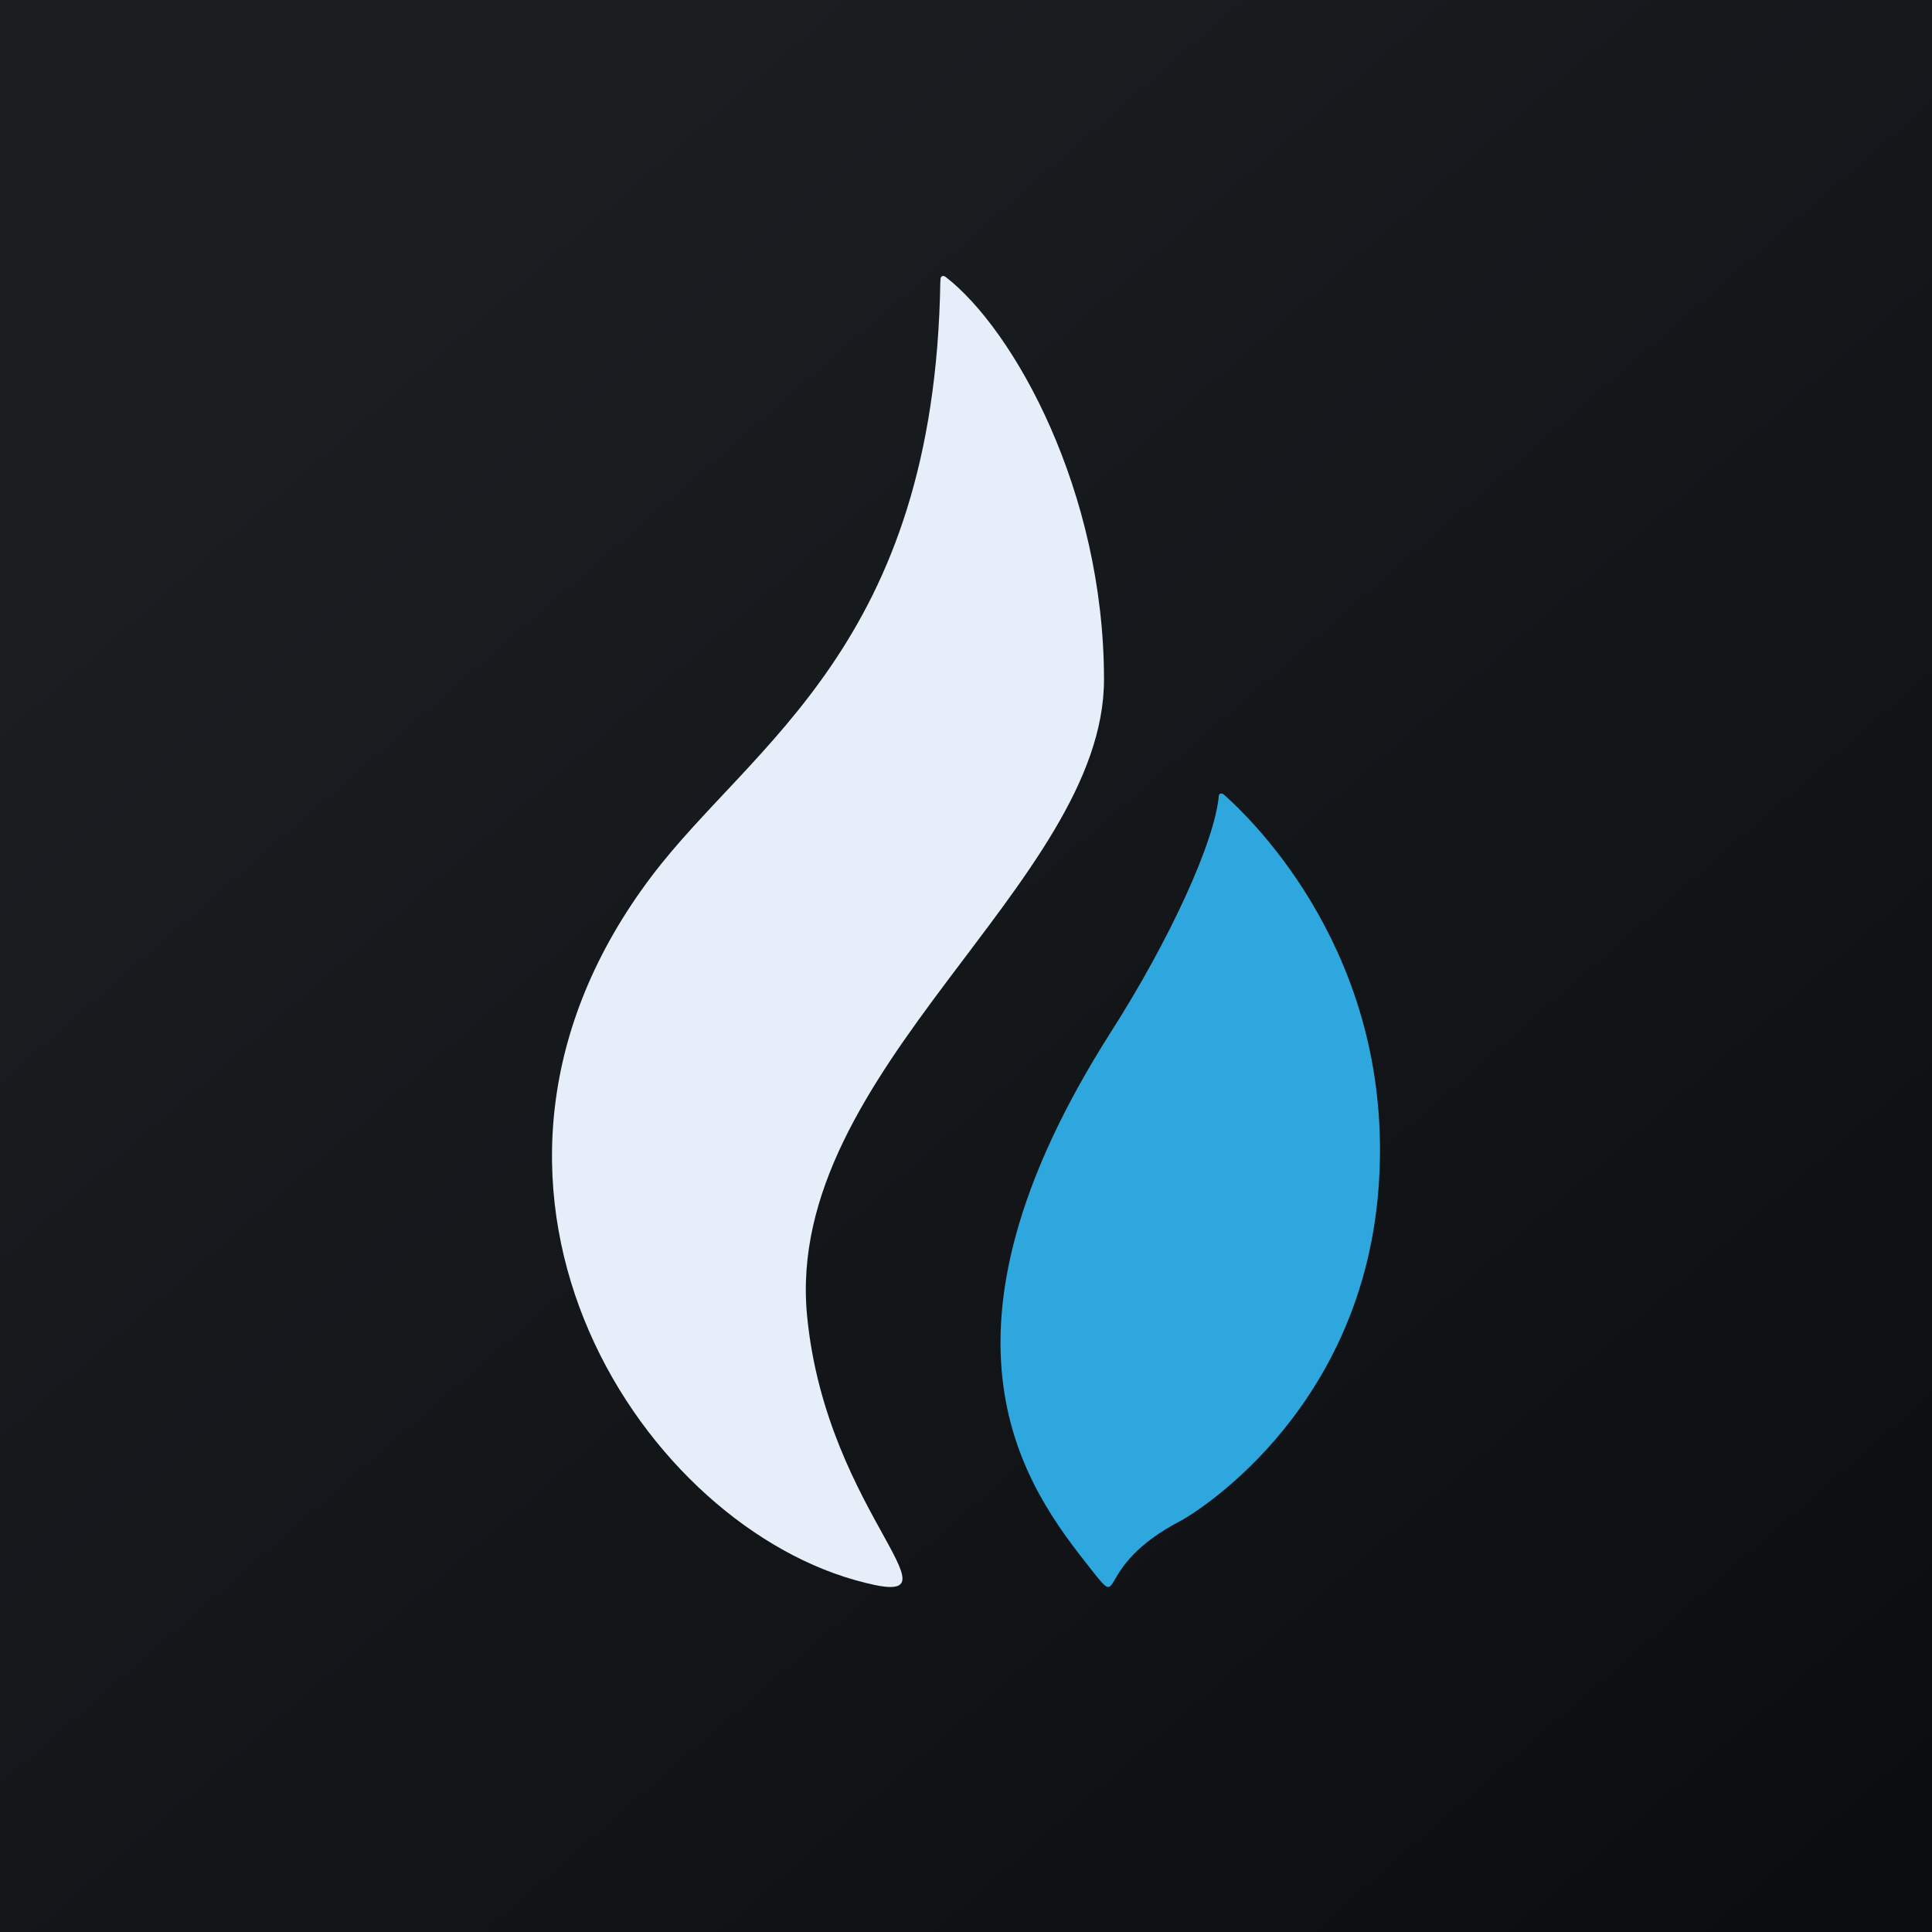 <!-- by TradingView --><svg width="56" height="56" xmlns="http://www.w3.org/2000/svg"><rect width="100%" height="100%" fill="#808080" stroke="none"/><path fill="url(#paint0_linear)" d="M0 0h56v56H0z"/><path d="M32 19.695c0-5.456-2.613-10.148-4.6-11.676-.009-.005-.153-.087-.14.131l-.004.007c-.165 10.534-5.456 13.39-8.365 17.236-6.713 8.875-.47 18.606 5.888 20.405 3.557 1.006-.822-1.78-1.386-7.667C22.711 31.016 32 25.585 32 19.695z" fill="#E6EEFA"/><path d="M35.468 23.026c-.04-.028-.098-.048-.138.02-.109 1.341-1.435 4.21-3.115 6.844-5.7 8.934-2.452 13.241-.625 15.554 1.06 1.343 0 0 2.65-1.372.208-.108 5.172-2.984 5.71-9.537.52-6.346-3.169-10.347-4.482-11.509z" fill="#2EA7DF"/><defs><linearGradient id="paint0_linear" x1="10.418" y1="9.712" x2="68.147" y2="76.017" gradientUnits="userSpaceOnUse"><stop stop-color="#1A1E21"/><stop offset="1" stop-color="#06060A"/></linearGradient></defs></svg>